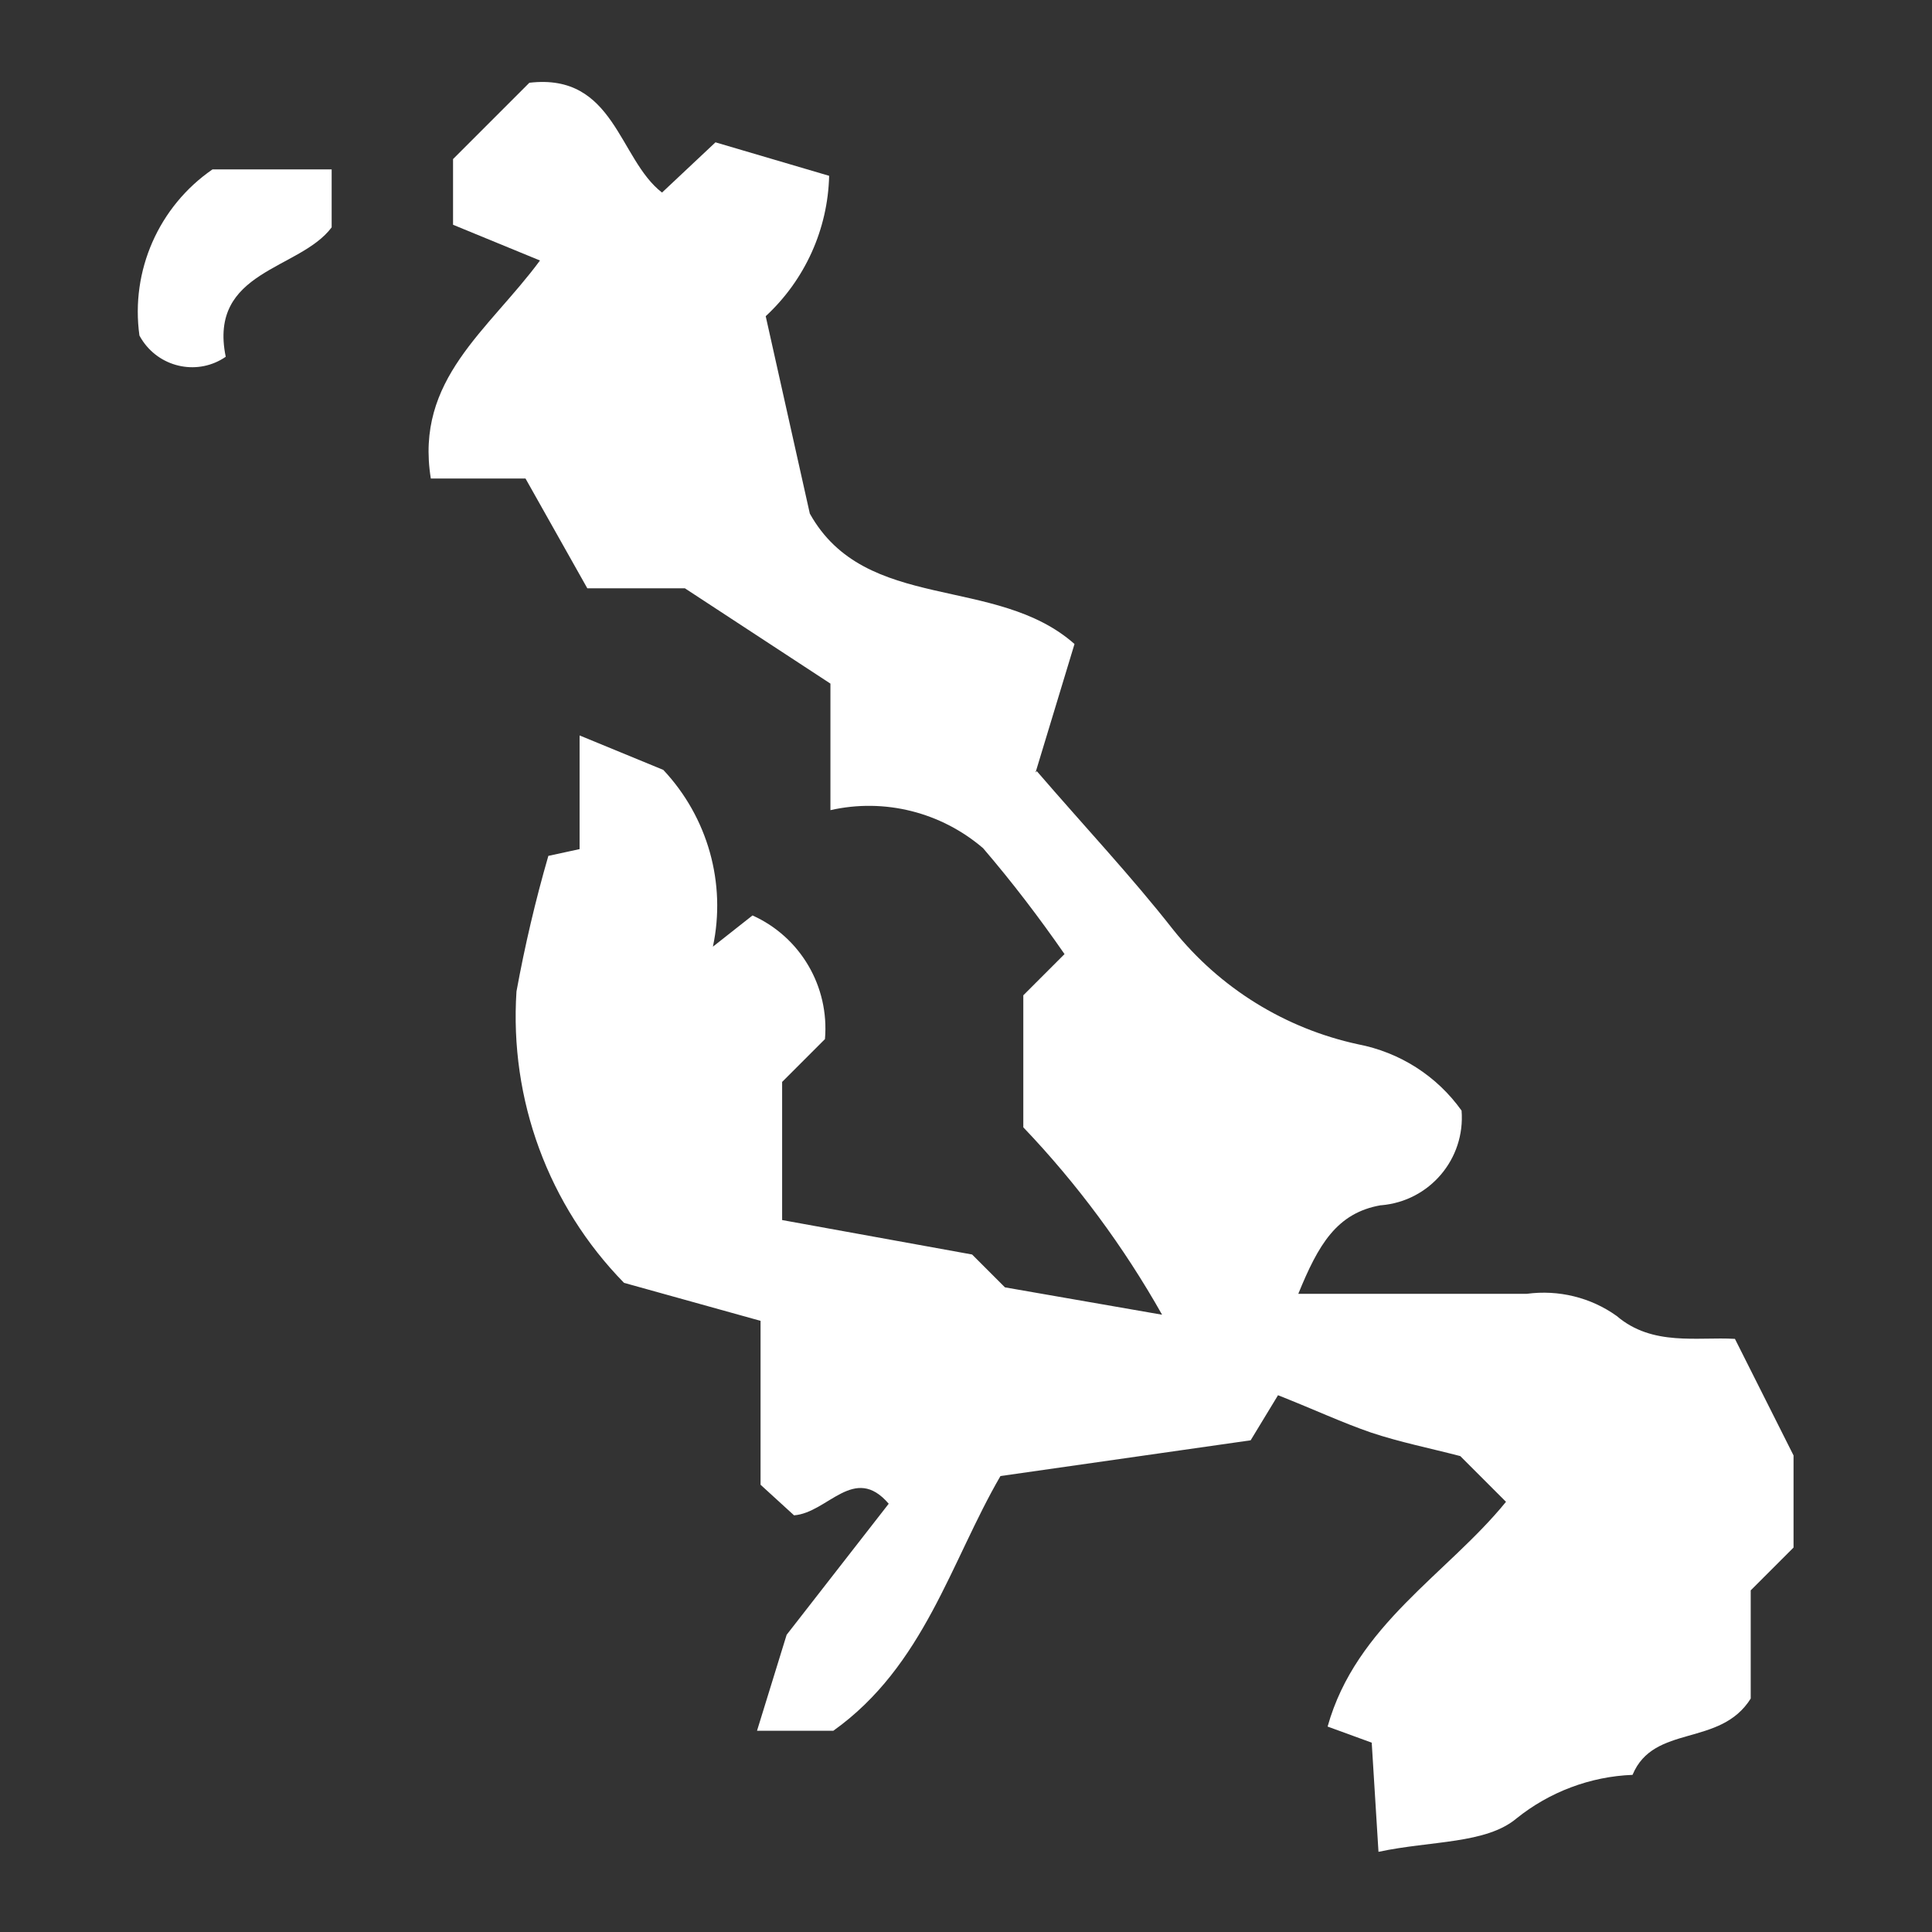<?xml version="1.0" encoding="UTF-8"?><svg id="_レイヤー_1" xmlns="http://www.w3.org/2000/svg" viewBox="0 0 60 60"><rect x="0" y="0" width="60" height="60" fill="#333333" stroke="none"/><defs><style>.cls-1{fill:#fff;}</style></defs><path id="_パス_2495" class="cls-1" d="M32.2,23.95c1.49,1.73,2.94,3.27,4.24,4.93,1.45,1.81,3.47,3.06,5.73,3.55,1.3,.25,2.45,.98,3.22,2.06,.12,1.5-.99,2.81-2.49,2.94,0,0-.01,0-.02,0-1.37,.24-1.94,1.23-2.56,2.75h7.1c.98-.13,1.98,.11,2.79,.69,1.11,.95,2.51,.64,3.67,.71l1.82,3.62v2.86l-1.33,1.33v3.36c-.95,1.52-3.01,.78-3.67,2.37-1.31,.05-2.58,.53-3.6,1.35-.95,.8-2.65,.69-4.29,1.04l-.21-3.39-1.37-.5c.88-3.15,3.72-4.74,5.54-6.98l-1.42-1.42c-.92-.24-1.87-.43-2.77-.73-.9-.31-1.75-.71-2.89-1.16l-.85,1.4-7.77,1.11c-1.54,2.65-2.37,5.9-5.19,7.91h-2.37l.92-2.98,3.17-4.07c-1.07-1.25-1.89,.28-2.94,.36l-1.04-.95v-5.09l-4.24-1.18c-2.35-2.4-3.56-5.69-3.34-9.05,.26-1.42,.59-2.83,.99-4.21l.97-.21v-3.53l2.6,1.07c1.38,1.47,1.96,3.52,1.54,5.49l1.23-.97c1.49,.67,2.39,2.21,2.25,3.84l-1.33,1.33v4.29l5.9,1.07,1.02,1.02,4.88,.85c-1.19-2.11-2.64-4.07-4.31-5.82v-4.1l1.28-1.28c-.79-1.14-1.63-2.24-2.53-3.29-1.31-1.12-3.06-1.56-4.74-1.18v-3.93l-4.52-2.96h-3.03l-1.92-3.41h-2.94c-.5-3.08,1.78-4.59,3.39-6.77l-2.7-1.11v-2.04l2.37-2.37c2.65-.31,2.77,2.37,4.12,3.41l1.66-1.56,3.53,1.04c-.04,1.66-.75,3.23-1.97,4.36l1.37,6.13c1.73,3.1,5.78,1.89,8.22,4.05l-1.21,3.99Z"/><path id="_パス_2517" class="cls-1" d="M6.61,5.26h3.69v1.8c-.99,1.33-3.84,1.33-3.29,4.02-.84,.58-1.99,.36-2.57-.48-.04-.06-.08-.12-.11-.18-.28-2.01,.6-4.01,2.27-5.16Z"/></svg>